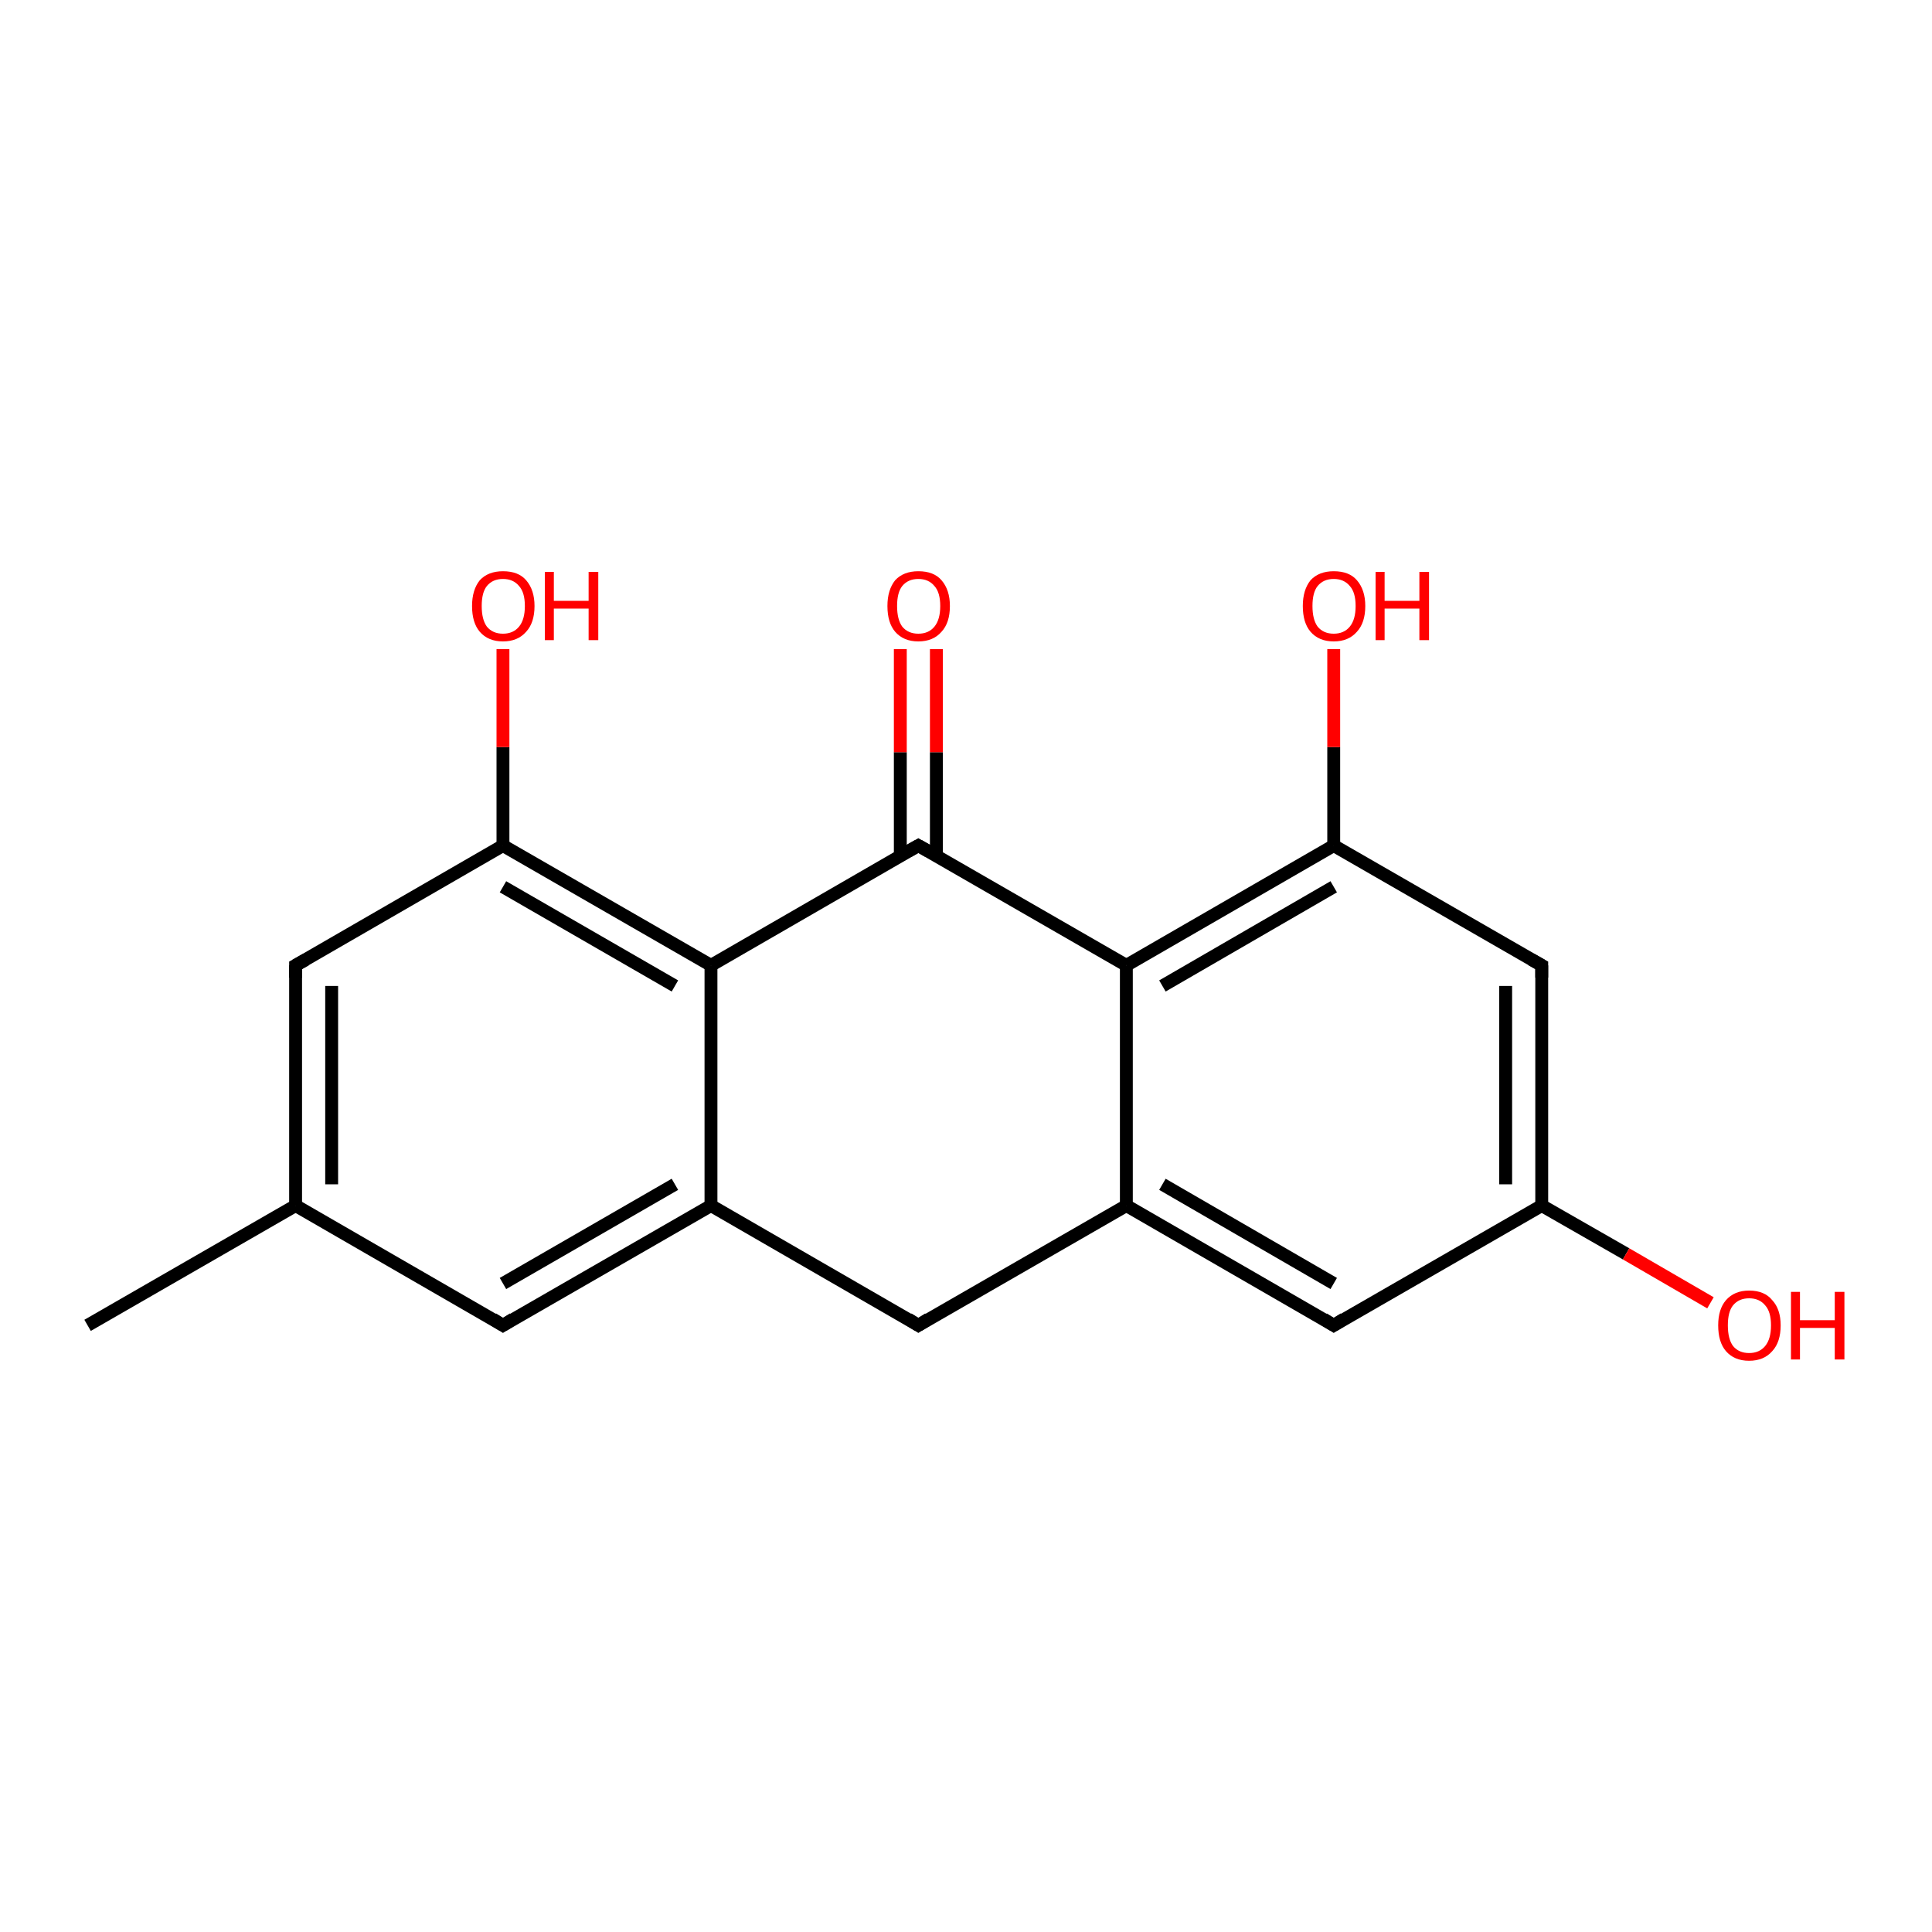 <?xml version='1.0' encoding='iso-8859-1'?>
<svg version='1.1' baseProfile='full'
              xmlns='http://www.w3.org/2000/svg'
                      xmlns:rdkit='http://www.rdkit.org/xml'
                      xmlns:xlink='http://www.w3.org/1999/xlink'
                  xml:space='preserve'
width='300px' height='300px' viewBox='0 0 300 300'>
<!-- END OF HEADER -->
<rect style='opacity:1.0;fill:#FFFFFF;stroke:none' width='300.0' height='300.0' x='0.0' y='0.0'> </rect>
<path class='bond-0 atom-0 atom-1' d='M 13.6,205.8 L 45.9,187.2' style='fill:none;fill-rule:evenodd;stroke:#000000;stroke-width:2.0px;stroke-linecap:butt;stroke-linejoin:miter;stroke-opacity:1' />
<path class='bond-1 atom-1 atom-2' d='M 45.9,187.2 L 45.9,149.9' style='fill:none;fill-rule:evenodd;stroke:#000000;stroke-width:2.0px;stroke-linecap:butt;stroke-linejoin:miter;stroke-opacity:1' />
<path class='bond-1 atom-1 atom-2' d='M 51.5,183.9 L 51.5,153.1' style='fill:none;fill-rule:evenodd;stroke:#000000;stroke-width:2.0px;stroke-linecap:butt;stroke-linejoin:miter;stroke-opacity:1' />
<path class='bond-2 atom-2 atom-3' d='M 45.9,149.9 L 78.1,131.3' style='fill:none;fill-rule:evenodd;stroke:#000000;stroke-width:2.0px;stroke-linecap:butt;stroke-linejoin:miter;stroke-opacity:1' />
<path class='bond-3 atom-3 atom-4' d='M 78.1,131.3 L 78.1,116.0' style='fill:none;fill-rule:evenodd;stroke:#000000;stroke-width:2.0px;stroke-linecap:butt;stroke-linejoin:miter;stroke-opacity:1' />
<path class='bond-3 atom-3 atom-4' d='M 78.1,116.0 L 78.1,100.8' style='fill:none;fill-rule:evenodd;stroke:#FF0000;stroke-width:2.0px;stroke-linecap:butt;stroke-linejoin:miter;stroke-opacity:1' />
<path class='bond-4 atom-3 atom-5' d='M 78.1,131.3 L 110.4,149.9' style='fill:none;fill-rule:evenodd;stroke:#000000;stroke-width:2.0px;stroke-linecap:butt;stroke-linejoin:miter;stroke-opacity:1' />
<path class='bond-4 atom-3 atom-5' d='M 78.1,137.7 L 104.8,153.1' style='fill:none;fill-rule:evenodd;stroke:#000000;stroke-width:2.0px;stroke-linecap:butt;stroke-linejoin:miter;stroke-opacity:1' />
<path class='bond-5 atom-5 atom-6' d='M 110.4,149.9 L 142.6,131.3' style='fill:none;fill-rule:evenodd;stroke:#000000;stroke-width:2.0px;stroke-linecap:butt;stroke-linejoin:miter;stroke-opacity:1' />
<path class='bond-6 atom-6 atom-7' d='M 145.4,132.9 L 145.4,116.8' style='fill:none;fill-rule:evenodd;stroke:#000000;stroke-width:2.0px;stroke-linecap:butt;stroke-linejoin:miter;stroke-opacity:1' />
<path class='bond-6 atom-6 atom-7' d='M 145.4,116.8 L 145.4,100.8' style='fill:none;fill-rule:evenodd;stroke:#FF0000;stroke-width:2.0px;stroke-linecap:butt;stroke-linejoin:miter;stroke-opacity:1' />
<path class='bond-6 atom-6 atom-7' d='M 139.8,132.9 L 139.8,116.8' style='fill:none;fill-rule:evenodd;stroke:#000000;stroke-width:2.0px;stroke-linecap:butt;stroke-linejoin:miter;stroke-opacity:1' />
<path class='bond-6 atom-6 atom-7' d='M 139.8,116.8 L 139.8,100.8' style='fill:none;fill-rule:evenodd;stroke:#FF0000;stroke-width:2.0px;stroke-linecap:butt;stroke-linejoin:miter;stroke-opacity:1' />
<path class='bond-7 atom-6 atom-8' d='M 142.6,131.3 L 174.9,149.9' style='fill:none;fill-rule:evenodd;stroke:#000000;stroke-width:2.0px;stroke-linecap:butt;stroke-linejoin:miter;stroke-opacity:1' />
<path class='bond-8 atom-8 atom-9' d='M 174.9,149.9 L 207.1,131.3' style='fill:none;fill-rule:evenodd;stroke:#000000;stroke-width:2.0px;stroke-linecap:butt;stroke-linejoin:miter;stroke-opacity:1' />
<path class='bond-8 atom-8 atom-9' d='M 180.5,153.1 L 207.1,137.7' style='fill:none;fill-rule:evenodd;stroke:#000000;stroke-width:2.0px;stroke-linecap:butt;stroke-linejoin:miter;stroke-opacity:1' />
<path class='bond-9 atom-9 atom-10' d='M 207.1,131.3 L 207.1,116.0' style='fill:none;fill-rule:evenodd;stroke:#000000;stroke-width:2.0px;stroke-linecap:butt;stroke-linejoin:miter;stroke-opacity:1' />
<path class='bond-9 atom-9 atom-10' d='M 207.1,116.0 L 207.1,100.8' style='fill:none;fill-rule:evenodd;stroke:#FF0000;stroke-width:2.0px;stroke-linecap:butt;stroke-linejoin:miter;stroke-opacity:1' />
<path class='bond-10 atom-9 atom-11' d='M 207.1,131.3 L 239.4,149.9' style='fill:none;fill-rule:evenodd;stroke:#000000;stroke-width:2.0px;stroke-linecap:butt;stroke-linejoin:miter;stroke-opacity:1' />
<path class='bond-11 atom-11 atom-12' d='M 239.4,149.9 L 239.4,187.2' style='fill:none;fill-rule:evenodd;stroke:#000000;stroke-width:2.0px;stroke-linecap:butt;stroke-linejoin:miter;stroke-opacity:1' />
<path class='bond-11 atom-11 atom-12' d='M 233.8,153.1 L 233.8,183.9' style='fill:none;fill-rule:evenodd;stroke:#000000;stroke-width:2.0px;stroke-linecap:butt;stroke-linejoin:miter;stroke-opacity:1' />
<path class='bond-12 atom-12 atom-13' d='M 239.4,187.2 L 252.5,194.7' style='fill:none;fill-rule:evenodd;stroke:#000000;stroke-width:2.0px;stroke-linecap:butt;stroke-linejoin:miter;stroke-opacity:1' />
<path class='bond-12 atom-12 atom-13' d='M 252.5,194.7 L 265.6,202.3' style='fill:none;fill-rule:evenodd;stroke:#FF0000;stroke-width:2.0px;stroke-linecap:butt;stroke-linejoin:miter;stroke-opacity:1' />
<path class='bond-13 atom-12 atom-14' d='M 239.4,187.2 L 207.1,205.8' style='fill:none;fill-rule:evenodd;stroke:#000000;stroke-width:2.0px;stroke-linecap:butt;stroke-linejoin:miter;stroke-opacity:1' />
<path class='bond-14 atom-14 atom-15' d='M 207.1,205.8 L 174.9,187.2' style='fill:none;fill-rule:evenodd;stroke:#000000;stroke-width:2.0px;stroke-linecap:butt;stroke-linejoin:miter;stroke-opacity:1' />
<path class='bond-14 atom-14 atom-15' d='M 207.1,199.3 L 180.5,183.9' style='fill:none;fill-rule:evenodd;stroke:#000000;stroke-width:2.0px;stroke-linecap:butt;stroke-linejoin:miter;stroke-opacity:1' />
<path class='bond-15 atom-15 atom-16' d='M 174.9,187.2 L 142.6,205.8' style='fill:none;fill-rule:evenodd;stroke:#000000;stroke-width:2.0px;stroke-linecap:butt;stroke-linejoin:miter;stroke-opacity:1' />
<path class='bond-16 atom-16 atom-17' d='M 142.6,205.8 L 110.4,187.2' style='fill:none;fill-rule:evenodd;stroke:#000000;stroke-width:2.0px;stroke-linecap:butt;stroke-linejoin:miter;stroke-opacity:1' />
<path class='bond-17 atom-17 atom-18' d='M 110.4,187.2 L 78.1,205.8' style='fill:none;fill-rule:evenodd;stroke:#000000;stroke-width:2.0px;stroke-linecap:butt;stroke-linejoin:miter;stroke-opacity:1' />
<path class='bond-17 atom-17 atom-18' d='M 104.8,183.9 L 78.1,199.3' style='fill:none;fill-rule:evenodd;stroke:#000000;stroke-width:2.0px;stroke-linecap:butt;stroke-linejoin:miter;stroke-opacity:1' />
<path class='bond-18 atom-18 atom-1' d='M 78.1,205.8 L 45.9,187.2' style='fill:none;fill-rule:evenodd;stroke:#000000;stroke-width:2.0px;stroke-linecap:butt;stroke-linejoin:miter;stroke-opacity:1' />
<path class='bond-19 atom-17 atom-5' d='M 110.4,187.2 L 110.4,149.9' style='fill:none;fill-rule:evenodd;stroke:#000000;stroke-width:2.0px;stroke-linecap:butt;stroke-linejoin:miter;stroke-opacity:1' />
<path class='bond-20 atom-15 atom-8' d='M 174.9,187.2 L 174.9,149.9' style='fill:none;fill-rule:evenodd;stroke:#000000;stroke-width:2.0px;stroke-linecap:butt;stroke-linejoin:miter;stroke-opacity:1' />
<path d='M 45.9,151.8 L 45.9,149.9 L 47.5,149.0' style='fill:none;stroke:#000000;stroke-width:2.0px;stroke-linecap:butt;stroke-linejoin:miter;stroke-opacity:1;' />
<path d='M 141.0,132.2 L 142.6,131.3 L 144.2,132.2' style='fill:none;stroke:#000000;stroke-width:2.0px;stroke-linecap:butt;stroke-linejoin:miter;stroke-opacity:1;' />
<path d='M 237.8,149.0 L 239.4,149.9 L 239.4,151.8' style='fill:none;stroke:#000000;stroke-width:2.0px;stroke-linecap:butt;stroke-linejoin:miter;stroke-opacity:1;' />
<path d='M 208.7,204.8 L 207.1,205.8 L 205.5,204.8' style='fill:none;stroke:#000000;stroke-width:2.0px;stroke-linecap:butt;stroke-linejoin:miter;stroke-opacity:1;' />
<path d='M 144.2,204.8 L 142.6,205.8 L 141.0,204.8' style='fill:none;stroke:#000000;stroke-width:2.0px;stroke-linecap:butt;stroke-linejoin:miter;stroke-opacity:1;' />
<path d='M 79.7,204.8 L 78.1,205.8 L 76.5,204.8' style='fill:none;stroke:#000000;stroke-width:2.0px;stroke-linecap:butt;stroke-linejoin:miter;stroke-opacity:1;' />
<path class='atom-4' d='M 73.3 94.1
Q 73.3 91.6, 74.5 90.1
Q 75.8 88.7, 78.1 88.7
Q 80.5 88.7, 81.7 90.1
Q 83.0 91.6, 83.0 94.1
Q 83.0 96.7, 81.7 98.1
Q 80.4 99.6, 78.1 99.6
Q 75.8 99.6, 74.5 98.1
Q 73.3 96.7, 73.3 94.1
M 78.1 98.4
Q 79.7 98.4, 80.6 97.3
Q 81.5 96.2, 81.5 94.1
Q 81.5 92.0, 80.6 91.0
Q 79.7 89.9, 78.1 89.9
Q 76.5 89.9, 75.6 91.0
Q 74.8 92.0, 74.8 94.1
Q 74.8 96.2, 75.6 97.3
Q 76.5 98.4, 78.1 98.4
' fill='#FF0000'/>
<path class='atom-4' d='M 84.6 88.8
L 86.0 88.8
L 86.0 93.3
L 91.4 93.3
L 91.4 88.8
L 92.9 88.8
L 92.9 99.4
L 91.4 99.4
L 91.4 94.5
L 86.0 94.5
L 86.0 99.4
L 84.6 99.4
L 84.6 88.8
' fill='#FF0000'/>
<path class='atom-7' d='M 137.8 94.1
Q 137.8 91.6, 139.0 90.1
Q 140.3 88.7, 142.6 88.7
Q 145.0 88.7, 146.2 90.1
Q 147.5 91.6, 147.5 94.1
Q 147.5 96.7, 146.2 98.1
Q 144.9 99.6, 142.6 99.6
Q 140.3 99.6, 139.0 98.1
Q 137.8 96.7, 137.8 94.1
M 142.6 98.4
Q 144.2 98.4, 145.1 97.3
Q 146.0 96.2, 146.0 94.1
Q 146.0 92.0, 145.1 91.0
Q 144.2 89.9, 142.6 89.9
Q 141.0 89.9, 140.1 91.0
Q 139.3 92.0, 139.3 94.1
Q 139.3 96.2, 140.1 97.3
Q 141.0 98.4, 142.6 98.4
' fill='#FF0000'/>
<path class='atom-10' d='M 202.3 94.1
Q 202.3 91.6, 203.5 90.1
Q 204.8 88.7, 207.1 88.7
Q 209.5 88.7, 210.7 90.1
Q 212.0 91.6, 212.0 94.1
Q 212.0 96.7, 210.7 98.1
Q 209.4 99.6, 207.1 99.6
Q 204.8 99.6, 203.5 98.1
Q 202.3 96.7, 202.3 94.1
M 207.1 98.4
Q 208.7 98.4, 209.6 97.3
Q 210.5 96.2, 210.5 94.1
Q 210.5 92.0, 209.6 91.0
Q 208.7 89.9, 207.1 89.9
Q 205.5 89.9, 204.6 91.0
Q 203.8 92.0, 203.8 94.1
Q 203.8 96.2, 204.6 97.3
Q 205.5 98.4, 207.1 98.4
' fill='#FF0000'/>
<path class='atom-10' d='M 213.6 88.8
L 215.0 88.8
L 215.0 93.3
L 220.4 93.3
L 220.4 88.8
L 221.9 88.8
L 221.9 99.4
L 220.4 99.4
L 220.4 94.5
L 215.0 94.5
L 215.0 99.4
L 213.6 99.4
L 213.6 88.8
' fill='#FF0000'/>
<path class='atom-13' d='M 266.8 205.8
Q 266.8 203.3, 268.0 201.9
Q 269.3 200.4, 271.6 200.4
Q 274.0 200.4, 275.2 201.9
Q 276.5 203.3, 276.5 205.8
Q 276.5 208.4, 275.2 209.8
Q 273.9 211.3, 271.6 211.3
Q 269.3 211.3, 268.0 209.8
Q 266.8 208.4, 266.8 205.8
M 271.6 210.1
Q 273.2 210.1, 274.1 209.0
Q 275.0 207.9, 275.0 205.8
Q 275.0 203.7, 274.1 202.7
Q 273.2 201.6, 271.6 201.6
Q 270.0 201.6, 269.1 202.7
Q 268.3 203.7, 268.3 205.8
Q 268.3 207.9, 269.1 209.0
Q 270.0 210.1, 271.6 210.1
' fill='#FF0000'/>
<path class='atom-13' d='M 278.1 200.6
L 279.5 200.6
L 279.5 205.0
L 284.9 205.0
L 284.9 200.6
L 286.4 200.6
L 286.4 211.1
L 284.9 211.1
L 284.9 206.2
L 279.5 206.2
L 279.5 211.1
L 278.1 211.1
L 278.1 200.6
' fill='#FF0000'/>
</svg>
